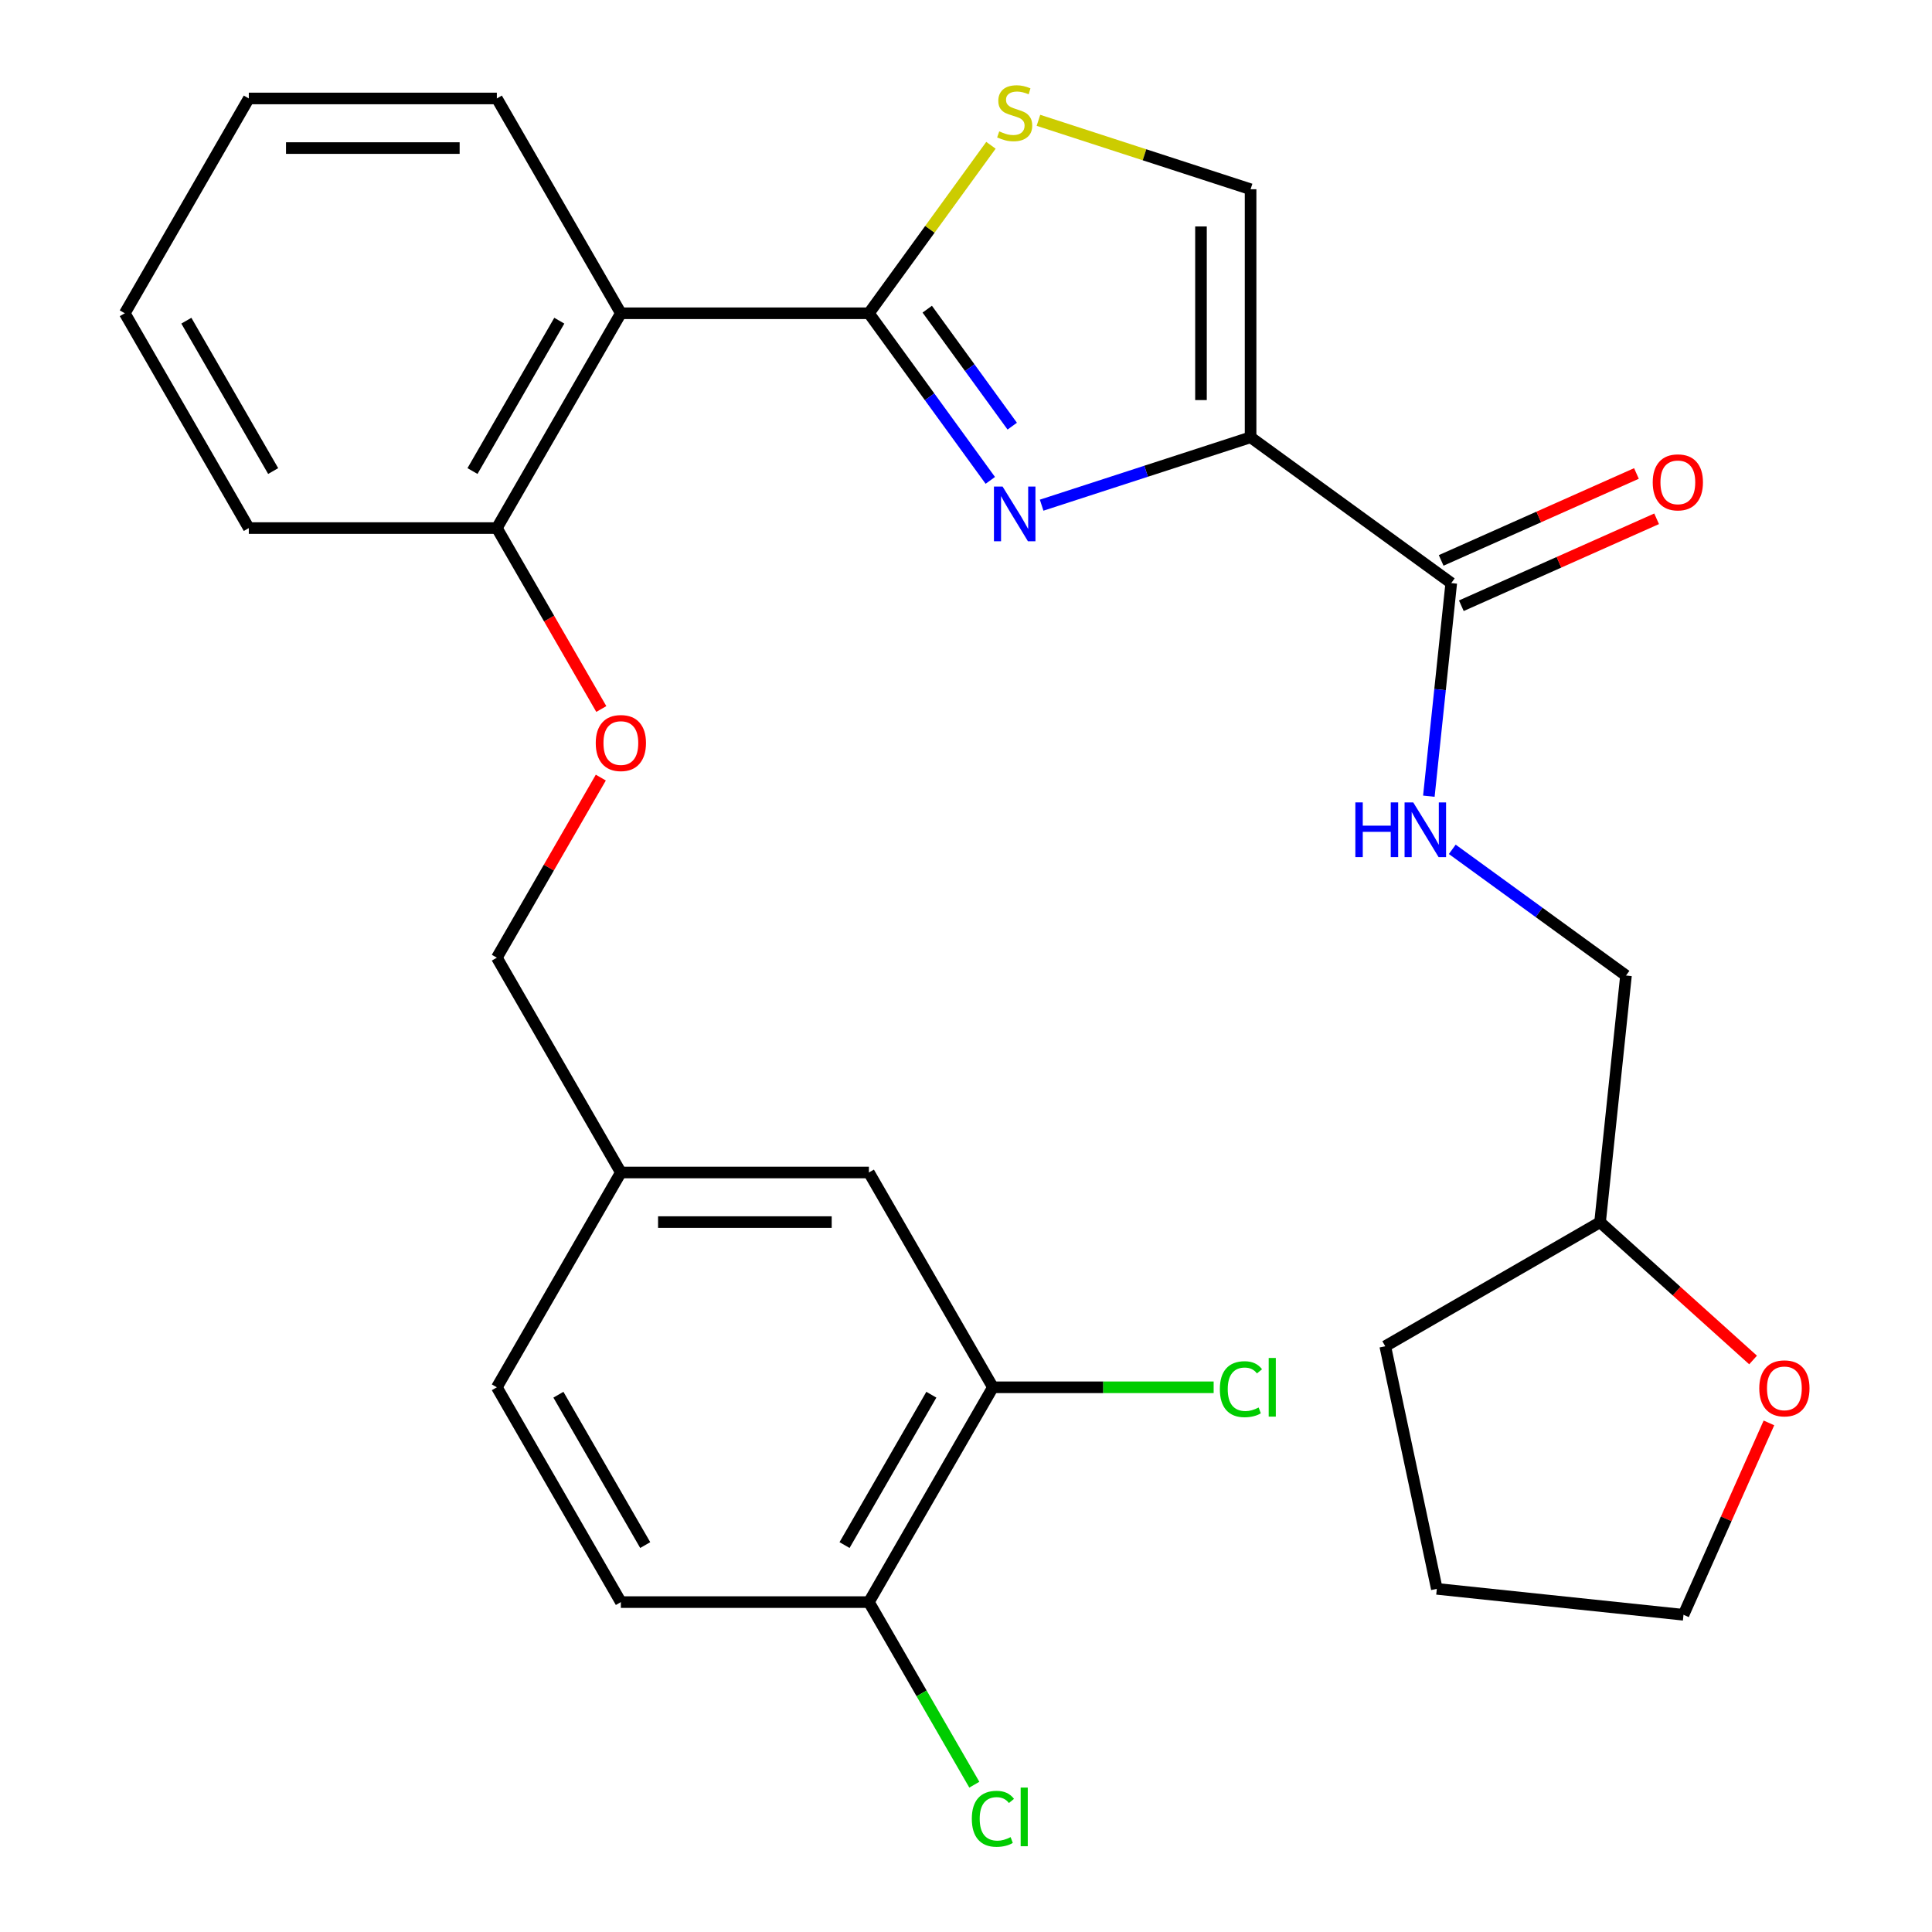 <?xml version='1.0' encoding='iso-8859-1'?>
<svg version='1.1' baseProfile='full'
              xmlns='http://www.w3.org/2000/svg'
                      xmlns:rdkit='http://www.rdkit.org/xml'
                      xmlns:xlink='http://www.w3.org/1999/xlink'
                  xml:space='preserve'
width='1000px' height='1000px' viewBox='0 0 1000 1000'>
<!-- END OF HEADER -->
<rect style='opacity:1.0;fill:#FFFFFF;stroke:none' width='1000' height='1000' x='0' y='0'> </rect>
<path class='bond-0' d='M 907.388,703.931 L 867.789,668.276' style='fill:none;fill-rule:evenodd;stroke:#FF0000;stroke-width:6px;stroke-linecap:butt;stroke-linejoin:miter;stroke-opacity:1' />
<path class='bond-0' d='M 867.789,668.276 L 828.19,632.621' style='fill:none;fill-rule:evenodd;stroke:#000000;stroke-width:6px;stroke-linecap:butt;stroke-linejoin:miter;stroke-opacity:1' />
<path class='bond-1' d='M 915.597,736.495 L 893.488,786.152' style='fill:none;fill-rule:evenodd;stroke:#FF0000;stroke-width:6px;stroke-linecap:butt;stroke-linejoin:miter;stroke-opacity:1' />
<path class='bond-1' d='M 893.488,786.152 L 871.379,835.809' style='fill:none;fill-rule:evenodd;stroke:#000000;stroke-width:6px;stroke-linecap:butt;stroke-linejoin:miter;stroke-opacity:1' />
<path class='bond-2' d='M 751.166,301.8 L 745.369,356.955' style='fill:none;fill-rule:evenodd;stroke:#000000;stroke-width:6px;stroke-linecap:butt;stroke-linejoin:miter;stroke-opacity:1' />
<path class='bond-2' d='M 745.369,356.955 L 739.572,412.11' style='fill:none;fill-rule:evenodd;stroke:#0000FF;stroke-width:6px;stroke-linecap:butt;stroke-linejoin:miter;stroke-opacity:1' />
<path class='bond-3' d='M 756.387,313.528 L 806.924,291.028' style='fill:none;fill-rule:evenodd;stroke:#000000;stroke-width:6px;stroke-linecap:butt;stroke-linejoin:miter;stroke-opacity:1' />
<path class='bond-3' d='M 806.924,291.028 L 857.461,268.527' style='fill:none;fill-rule:evenodd;stroke:#FF0000;stroke-width:6px;stroke-linecap:butt;stroke-linejoin:miter;stroke-opacity:1' />
<path class='bond-3' d='M 745.944,290.072 L 796.481,267.571' style='fill:none;fill-rule:evenodd;stroke:#000000;stroke-width:6px;stroke-linecap:butt;stroke-linejoin:miter;stroke-opacity:1' />
<path class='bond-3' d='M 796.481,267.571 L 847.018,245.07' style='fill:none;fill-rule:evenodd;stroke:#FF0000;stroke-width:6px;stroke-linecap:butt;stroke-linejoin:miter;stroke-opacity:1' />
<path class='bond-4' d='M 751.166,301.8 L 647.302,226.338' style='fill:none;fill-rule:evenodd;stroke:#000000;stroke-width:6px;stroke-linecap:butt;stroke-linejoin:miter;stroke-opacity:1' />
<path class='bond-5' d='M 751.695,439.615 L 796.653,472.278' style='fill:none;fill-rule:evenodd;stroke:#0000FF;stroke-width:6px;stroke-linecap:butt;stroke-linejoin:miter;stroke-opacity:1' />
<path class='bond-5' d='M 796.653,472.278 L 841.61,504.941' style='fill:none;fill-rule:evenodd;stroke:#000000;stroke-width:6px;stroke-linecap:butt;stroke-linejoin:miter;stroke-opacity:1' />
<path class='bond-6' d='M 828.19,632.621 L 841.61,504.941' style='fill:none;fill-rule:evenodd;stroke:#000000;stroke-width:6px;stroke-linecap:butt;stroke-linejoin:miter;stroke-opacity:1' />
<path class='bond-7' d='M 828.19,632.621 L 717.007,696.812' style='fill:none;fill-rule:evenodd;stroke:#000000;stroke-width:6px;stroke-linecap:butt;stroke-linejoin:miter;stroke-opacity:1' />
<path class='bond-8' d='M 449.741,162.147 L 481.327,118.672' style='fill:none;fill-rule:evenodd;stroke:#000000;stroke-width:6px;stroke-linecap:butt;stroke-linejoin:miter;stroke-opacity:1' />
<path class='bond-8' d='M 481.327,118.672 L 512.913,75.198' style='fill:none;fill-rule:evenodd;stroke:#CCCC00;stroke-width:6px;stroke-linecap:butt;stroke-linejoin:miter;stroke-opacity:1' />
<path class='bond-9' d='M 449.741,162.147 L 481.162,205.394' style='fill:none;fill-rule:evenodd;stroke:#000000;stroke-width:6px;stroke-linecap:butt;stroke-linejoin:miter;stroke-opacity:1' />
<path class='bond-9' d='M 481.162,205.394 L 512.582,248.641' style='fill:none;fill-rule:evenodd;stroke:#0000FF;stroke-width:6px;stroke-linecap:butt;stroke-linejoin:miter;stroke-opacity:1' />
<path class='bond-9' d='M 479.94,160.029 L 501.934,190.302' style='fill:none;fill-rule:evenodd;stroke:#000000;stroke-width:6px;stroke-linecap:butt;stroke-linejoin:miter;stroke-opacity:1' />
<path class='bond-9' d='M 501.934,190.302 L 523.929,220.575' style='fill:none;fill-rule:evenodd;stroke:#0000FF;stroke-width:6px;stroke-linecap:butt;stroke-linejoin:miter;stroke-opacity:1' />
<path class='bond-10' d='M 449.741,162.147 L 321.358,162.147' style='fill:none;fill-rule:evenodd;stroke:#000000;stroke-width:6px;stroke-linecap:butt;stroke-linejoin:miter;stroke-opacity:1' />
<path class='bond-11' d='M 537.492,62.276 L 592.397,80.116' style='fill:none;fill-rule:evenodd;stroke:#CCCC00;stroke-width:6px;stroke-linecap:butt;stroke-linejoin:miter;stroke-opacity:1' />
<path class='bond-11' d='M 592.397,80.116 L 647.302,97.955' style='fill:none;fill-rule:evenodd;stroke:#000000;stroke-width:6px;stroke-linecap:butt;stroke-linejoin:miter;stroke-opacity:1' />
<path class='bond-12' d='M 647.302,97.955 L 647.302,226.338' style='fill:none;fill-rule:evenodd;stroke:#000000;stroke-width:6px;stroke-linecap:butt;stroke-linejoin:miter;stroke-opacity:1' />
<path class='bond-12' d='M 621.625,117.213 L 621.625,207.081' style='fill:none;fill-rule:evenodd;stroke:#000000;stroke-width:6px;stroke-linecap:butt;stroke-linejoin:miter;stroke-opacity:1' />
<path class='bond-13' d='M 647.302,226.338 L 593.227,243.908' style='fill:none;fill-rule:evenodd;stroke:#000000;stroke-width:6px;stroke-linecap:butt;stroke-linejoin:miter;stroke-opacity:1' />
<path class='bond-13' d='M 593.227,243.908 L 539.152,261.478' style='fill:none;fill-rule:evenodd;stroke:#0000FF;stroke-width:6px;stroke-linecap:butt;stroke-linejoin:miter;stroke-opacity:1' />
<path class='bond-14' d='M 513.932,718.061 L 449.741,829.244' style='fill:none;fill-rule:evenodd;stroke:#000000;stroke-width:6px;stroke-linecap:butt;stroke-linejoin:miter;stroke-opacity:1' />
<path class='bond-14' d='M 482.067,721.9 L 437.133,799.728' style='fill:none;fill-rule:evenodd;stroke:#000000;stroke-width:6px;stroke-linecap:butt;stroke-linejoin:miter;stroke-opacity:1' />
<path class='bond-15' d='M 513.932,718.061 L 449.741,606.878' style='fill:none;fill-rule:evenodd;stroke:#000000;stroke-width:6px;stroke-linecap:butt;stroke-linejoin:miter;stroke-opacity:1' />
<path class='bond-16' d='M 513.932,718.061 L 571.059,718.061' style='fill:none;fill-rule:evenodd;stroke:#000000;stroke-width:6px;stroke-linecap:butt;stroke-linejoin:miter;stroke-opacity:1' />
<path class='bond-16' d='M 571.059,718.061 L 628.185,718.061' style='fill:none;fill-rule:evenodd;stroke:#00CC00;stroke-width:6px;stroke-linecap:butt;stroke-linejoin:miter;stroke-opacity:1' />
<path class='bond-17' d='M 311.237,366.983 L 284.202,320.156' style='fill:none;fill-rule:evenodd;stroke:#FF0000;stroke-width:6px;stroke-linecap:butt;stroke-linejoin:miter;stroke-opacity:1' />
<path class='bond-17' d='M 284.202,320.156 L 257.166,273.33' style='fill:none;fill-rule:evenodd;stroke:#000000;stroke-width:6px;stroke-linecap:butt;stroke-linejoin:miter;stroke-opacity:1' />
<path class='bond-18' d='M 310.983,402.482 L 284.075,449.089' style='fill:none;fill-rule:evenodd;stroke:#FF0000;stroke-width:6px;stroke-linecap:butt;stroke-linejoin:miter;stroke-opacity:1' />
<path class='bond-18' d='M 284.075,449.089 L 257.166,495.695' style='fill:none;fill-rule:evenodd;stroke:#000000;stroke-width:6px;stroke-linecap:butt;stroke-linejoin:miter;stroke-opacity:1' />
<path class='bond-19' d='M 449.741,829.244 L 321.358,829.244' style='fill:none;fill-rule:evenodd;stroke:#000000;stroke-width:6px;stroke-linecap:butt;stroke-linejoin:miter;stroke-opacity:1' />
<path class='bond-20' d='M 449.741,829.244 L 477.024,876.501' style='fill:none;fill-rule:evenodd;stroke:#000000;stroke-width:6px;stroke-linecap:butt;stroke-linejoin:miter;stroke-opacity:1' />
<path class='bond-20' d='M 477.024,876.501 L 504.308,923.757' style='fill:none;fill-rule:evenodd;stroke:#00CC00;stroke-width:6px;stroke-linecap:butt;stroke-linejoin:miter;stroke-opacity:1' />
<path class='bond-21' d='M 128.783,273.33 L 64.592,162.147' style='fill:none;fill-rule:evenodd;stroke:#000000;stroke-width:6px;stroke-linecap:butt;stroke-linejoin:miter;stroke-opacity:1' />
<path class='bond-21' d='M 141.391,243.814 L 96.457,165.986' style='fill:none;fill-rule:evenodd;stroke:#000000;stroke-width:6px;stroke-linecap:butt;stroke-linejoin:miter;stroke-opacity:1' />
<path class='bond-22' d='M 128.783,273.33 L 257.166,273.33' style='fill:none;fill-rule:evenodd;stroke:#000000;stroke-width:6px;stroke-linecap:butt;stroke-linejoin:miter;stroke-opacity:1' />
<path class='bond-23' d='M 64.592,162.147 L 128.783,50.964' style='fill:none;fill-rule:evenodd;stroke:#000000;stroke-width:6px;stroke-linecap:butt;stroke-linejoin:miter;stroke-opacity:1' />
<path class='bond-24' d='M 128.783,50.964 L 257.166,50.964' style='fill:none;fill-rule:evenodd;stroke:#000000;stroke-width:6px;stroke-linecap:butt;stroke-linejoin:miter;stroke-opacity:1' />
<path class='bond-24' d='M 148.041,76.641 L 237.909,76.641' style='fill:none;fill-rule:evenodd;stroke:#000000;stroke-width:6px;stroke-linecap:butt;stroke-linejoin:miter;stroke-opacity:1' />
<path class='bond-25' d='M 257.166,50.964 L 321.358,162.147' style='fill:none;fill-rule:evenodd;stroke:#000000;stroke-width:6px;stroke-linecap:butt;stroke-linejoin:miter;stroke-opacity:1' />
<path class='bond-26' d='M 321.358,162.147 L 257.166,273.33' style='fill:none;fill-rule:evenodd;stroke:#000000;stroke-width:6px;stroke-linecap:butt;stroke-linejoin:miter;stroke-opacity:1' />
<path class='bond-26' d='M 289.492,165.986 L 244.558,243.814' style='fill:none;fill-rule:evenodd;stroke:#000000;stroke-width:6px;stroke-linecap:butt;stroke-linejoin:miter;stroke-opacity:1' />
<path class='bond-27' d='M 321.358,829.244 L 257.166,718.061' style='fill:none;fill-rule:evenodd;stroke:#000000;stroke-width:6px;stroke-linecap:butt;stroke-linejoin:miter;stroke-opacity:1' />
<path class='bond-27' d='M 333.966,799.728 L 289.032,721.9' style='fill:none;fill-rule:evenodd;stroke:#000000;stroke-width:6px;stroke-linecap:butt;stroke-linejoin:miter;stroke-opacity:1' />
<path class='bond-28' d='M 257.166,718.061 L 321.358,606.878' style='fill:none;fill-rule:evenodd;stroke:#000000;stroke-width:6px;stroke-linecap:butt;stroke-linejoin:miter;stroke-opacity:1' />
<path class='bond-29' d='M 321.358,606.878 L 449.741,606.878' style='fill:none;fill-rule:evenodd;stroke:#000000;stroke-width:6px;stroke-linecap:butt;stroke-linejoin:miter;stroke-opacity:1' />
<path class='bond-29' d='M 340.615,632.555 L 430.483,632.555' style='fill:none;fill-rule:evenodd;stroke:#000000;stroke-width:6px;stroke-linecap:butt;stroke-linejoin:miter;stroke-opacity:1' />
<path class='bond-30' d='M 321.358,606.878 L 257.166,495.695' style='fill:none;fill-rule:evenodd;stroke:#000000;stroke-width:6px;stroke-linecap:butt;stroke-linejoin:miter;stroke-opacity:1' />
<path class='bond-31' d='M 871.379,835.809 L 743.7,822.39' style='fill:none;fill-rule:evenodd;stroke:#000000;stroke-width:6px;stroke-linecap:butt;stroke-linejoin:miter;stroke-opacity:1' />
<path class='bond-32' d='M 717.007,696.812 L 743.7,822.39' style='fill:none;fill-rule:evenodd;stroke:#000000;stroke-width:6px;stroke-linecap:butt;stroke-linejoin:miter;stroke-opacity:1' />
<path  class='atom-0' d='M 910.597 718.606
Q 910.597 711.806, 913.957 708.006
Q 917.317 704.206, 923.597 704.206
Q 929.877 704.206, 933.237 708.006
Q 936.597 711.806, 936.597 718.606
Q 936.597 725.486, 933.197 729.406
Q 929.797 733.286, 923.597 733.286
Q 917.357 733.286, 913.957 729.406
Q 910.597 725.526, 910.597 718.606
M 923.597 730.086
Q 927.917 730.086, 930.237 727.206
Q 932.597 724.286, 932.597 718.606
Q 932.597 713.046, 930.237 710.246
Q 927.917 707.406, 923.597 707.406
Q 919.277 707.406, 916.917 710.206
Q 914.597 713.006, 914.597 718.606
Q 914.597 724.326, 916.917 727.206
Q 919.277 730.086, 923.597 730.086
' fill='#FF0000'/>
<path  class='atom-2' d='M 701.526 415.32
L 705.366 415.32
L 705.366 427.36
L 719.846 427.36
L 719.846 415.32
L 723.686 415.32
L 723.686 443.64
L 719.846 443.64
L 719.846 430.56
L 705.366 430.56
L 705.366 443.64
L 701.526 443.64
L 701.526 415.32
' fill='#0000FF'/>
<path  class='atom-2' d='M 731.486 415.32
L 740.766 430.32
Q 741.686 431.8, 743.166 434.48
Q 744.646 437.16, 744.726 437.32
L 744.726 415.32
L 748.486 415.32
L 748.486 443.64
L 744.606 443.64
L 734.646 427.24
Q 733.486 425.32, 732.246 423.12
Q 731.046 420.92, 730.686 420.24
L 730.686 443.64
L 727.006 443.64
L 727.006 415.32
L 731.486 415.32
' fill='#0000FF'/>
<path  class='atom-3' d='M 855.449 249.662
Q 855.449 242.862, 858.809 239.062
Q 862.169 235.262, 868.449 235.262
Q 874.729 235.262, 878.089 239.062
Q 881.449 242.862, 881.449 249.662
Q 881.449 256.542, 878.049 260.462
Q 874.649 264.342, 868.449 264.342
Q 862.209 264.342, 858.809 260.462
Q 855.449 256.582, 855.449 249.662
M 868.449 261.142
Q 872.769 261.142, 875.089 258.262
Q 877.449 255.342, 877.449 249.662
Q 877.449 244.102, 875.089 241.302
Q 872.769 238.462, 868.449 238.462
Q 864.129 238.462, 861.769 241.262
Q 859.449 244.062, 859.449 249.662
Q 859.449 255.382, 861.769 258.262
Q 864.129 261.142, 868.449 261.142
' fill='#FF0000'/>
<path  class='atom-6' d='M 517.202 68.003
Q 517.522 68.123, 518.842 68.683
Q 520.162 69.243, 521.602 69.603
Q 523.082 69.923, 524.522 69.923
Q 527.202 69.923, 528.762 68.643
Q 530.322 67.323, 530.322 65.043
Q 530.322 63.483, 529.522 62.523
Q 528.762 61.563, 527.562 61.043
Q 526.362 60.523, 524.362 59.923
Q 521.842 59.163, 520.322 58.443
Q 518.842 57.723, 517.762 56.203
Q 516.722 54.683, 516.722 52.123
Q 516.722 48.563, 519.122 46.363
Q 521.562 44.163, 526.362 44.163
Q 529.642 44.163, 533.362 45.723
L 532.442 48.803
Q 529.042 47.403, 526.482 47.403
Q 523.722 47.403, 522.202 48.563
Q 520.682 49.683, 520.722 51.643
Q 520.722 53.163, 521.482 54.083
Q 522.282 55.003, 523.402 55.523
Q 524.562 56.043, 526.482 56.643
Q 529.042 57.443, 530.562 58.243
Q 532.082 59.043, 533.162 60.683
Q 534.282 62.283, 534.282 65.043
Q 534.282 68.963, 531.642 71.083
Q 529.042 73.163, 524.682 73.163
Q 522.162 73.163, 520.242 72.603
Q 518.362 72.083, 516.122 71.163
L 517.202 68.003
' fill='#CCCC00'/>
<path  class='atom-9' d='M 518.942 251.851
L 528.222 266.851
Q 529.142 268.331, 530.622 271.011
Q 532.102 273.691, 532.182 273.851
L 532.182 251.851
L 535.942 251.851
L 535.942 280.171
L 532.062 280.171
L 522.102 263.771
Q 520.942 261.851, 519.702 259.651
Q 518.502 257.451, 518.142 256.771
L 518.142 280.171
L 514.462 280.171
L 514.462 251.851
L 518.942 251.851
' fill='#0000FF'/>
<path  class='atom-11' d='M 308.358 384.593
Q 308.358 377.793, 311.718 373.993
Q 315.078 370.193, 321.358 370.193
Q 327.638 370.193, 330.998 373.993
Q 334.358 377.793, 334.358 384.593
Q 334.358 391.473, 330.958 395.393
Q 327.558 399.273, 321.358 399.273
Q 315.118 399.273, 311.718 395.393
Q 308.358 391.513, 308.358 384.593
M 321.358 396.073
Q 325.678 396.073, 327.998 393.193
Q 330.358 390.273, 330.358 384.593
Q 330.358 379.033, 327.998 376.233
Q 325.678 373.393, 321.358 373.393
Q 317.038 373.393, 314.678 376.193
Q 312.358 378.993, 312.358 384.593
Q 312.358 390.313, 314.678 393.193
Q 317.038 396.073, 321.358 396.073
' fill='#FF0000'/>
<path  class='atom-24' d='M 503.012 941.407
Q 503.012 934.367, 506.292 930.687
Q 509.612 926.967, 515.892 926.967
Q 521.732 926.967, 524.852 931.087
L 522.212 933.247
Q 519.932 930.247, 515.892 930.247
Q 511.612 930.247, 509.332 933.127
Q 507.092 935.967, 507.092 941.407
Q 507.092 947.007, 509.412 949.887
Q 511.772 952.767, 516.332 952.767
Q 519.452 952.767, 523.092 950.887
L 524.212 953.887
Q 522.732 954.847, 520.492 955.407
Q 518.252 955.967, 515.772 955.967
Q 509.612 955.967, 506.292 952.207
Q 503.012 948.447, 503.012 941.407
' fill='#00CC00'/>
<path  class='atom-24' d='M 528.292 925.247
L 531.972 925.247
L 531.972 955.607
L 528.292 955.607
L 528.292 925.247
' fill='#00CC00'/>
<path  class='atom-25' d='M 631.395 719.041
Q 631.395 712.001, 634.675 708.321
Q 637.995 704.601, 644.275 704.601
Q 650.115 704.601, 653.235 708.721
L 650.595 710.881
Q 648.315 707.881, 644.275 707.881
Q 639.995 707.881, 637.715 710.761
Q 635.475 713.601, 635.475 719.041
Q 635.475 724.641, 637.795 727.521
Q 640.155 730.401, 644.715 730.401
Q 647.835 730.401, 651.475 728.521
L 652.595 731.521
Q 651.115 732.481, 648.875 733.041
Q 646.635 733.601, 644.155 733.601
Q 637.995 733.601, 634.675 729.841
Q 631.395 726.081, 631.395 719.041
' fill='#00CC00'/>
<path  class='atom-25' d='M 656.675 702.881
L 660.355 702.881
L 660.355 733.241
L 656.675 733.241
L 656.675 702.881
' fill='#00CC00'/>
</svg>
